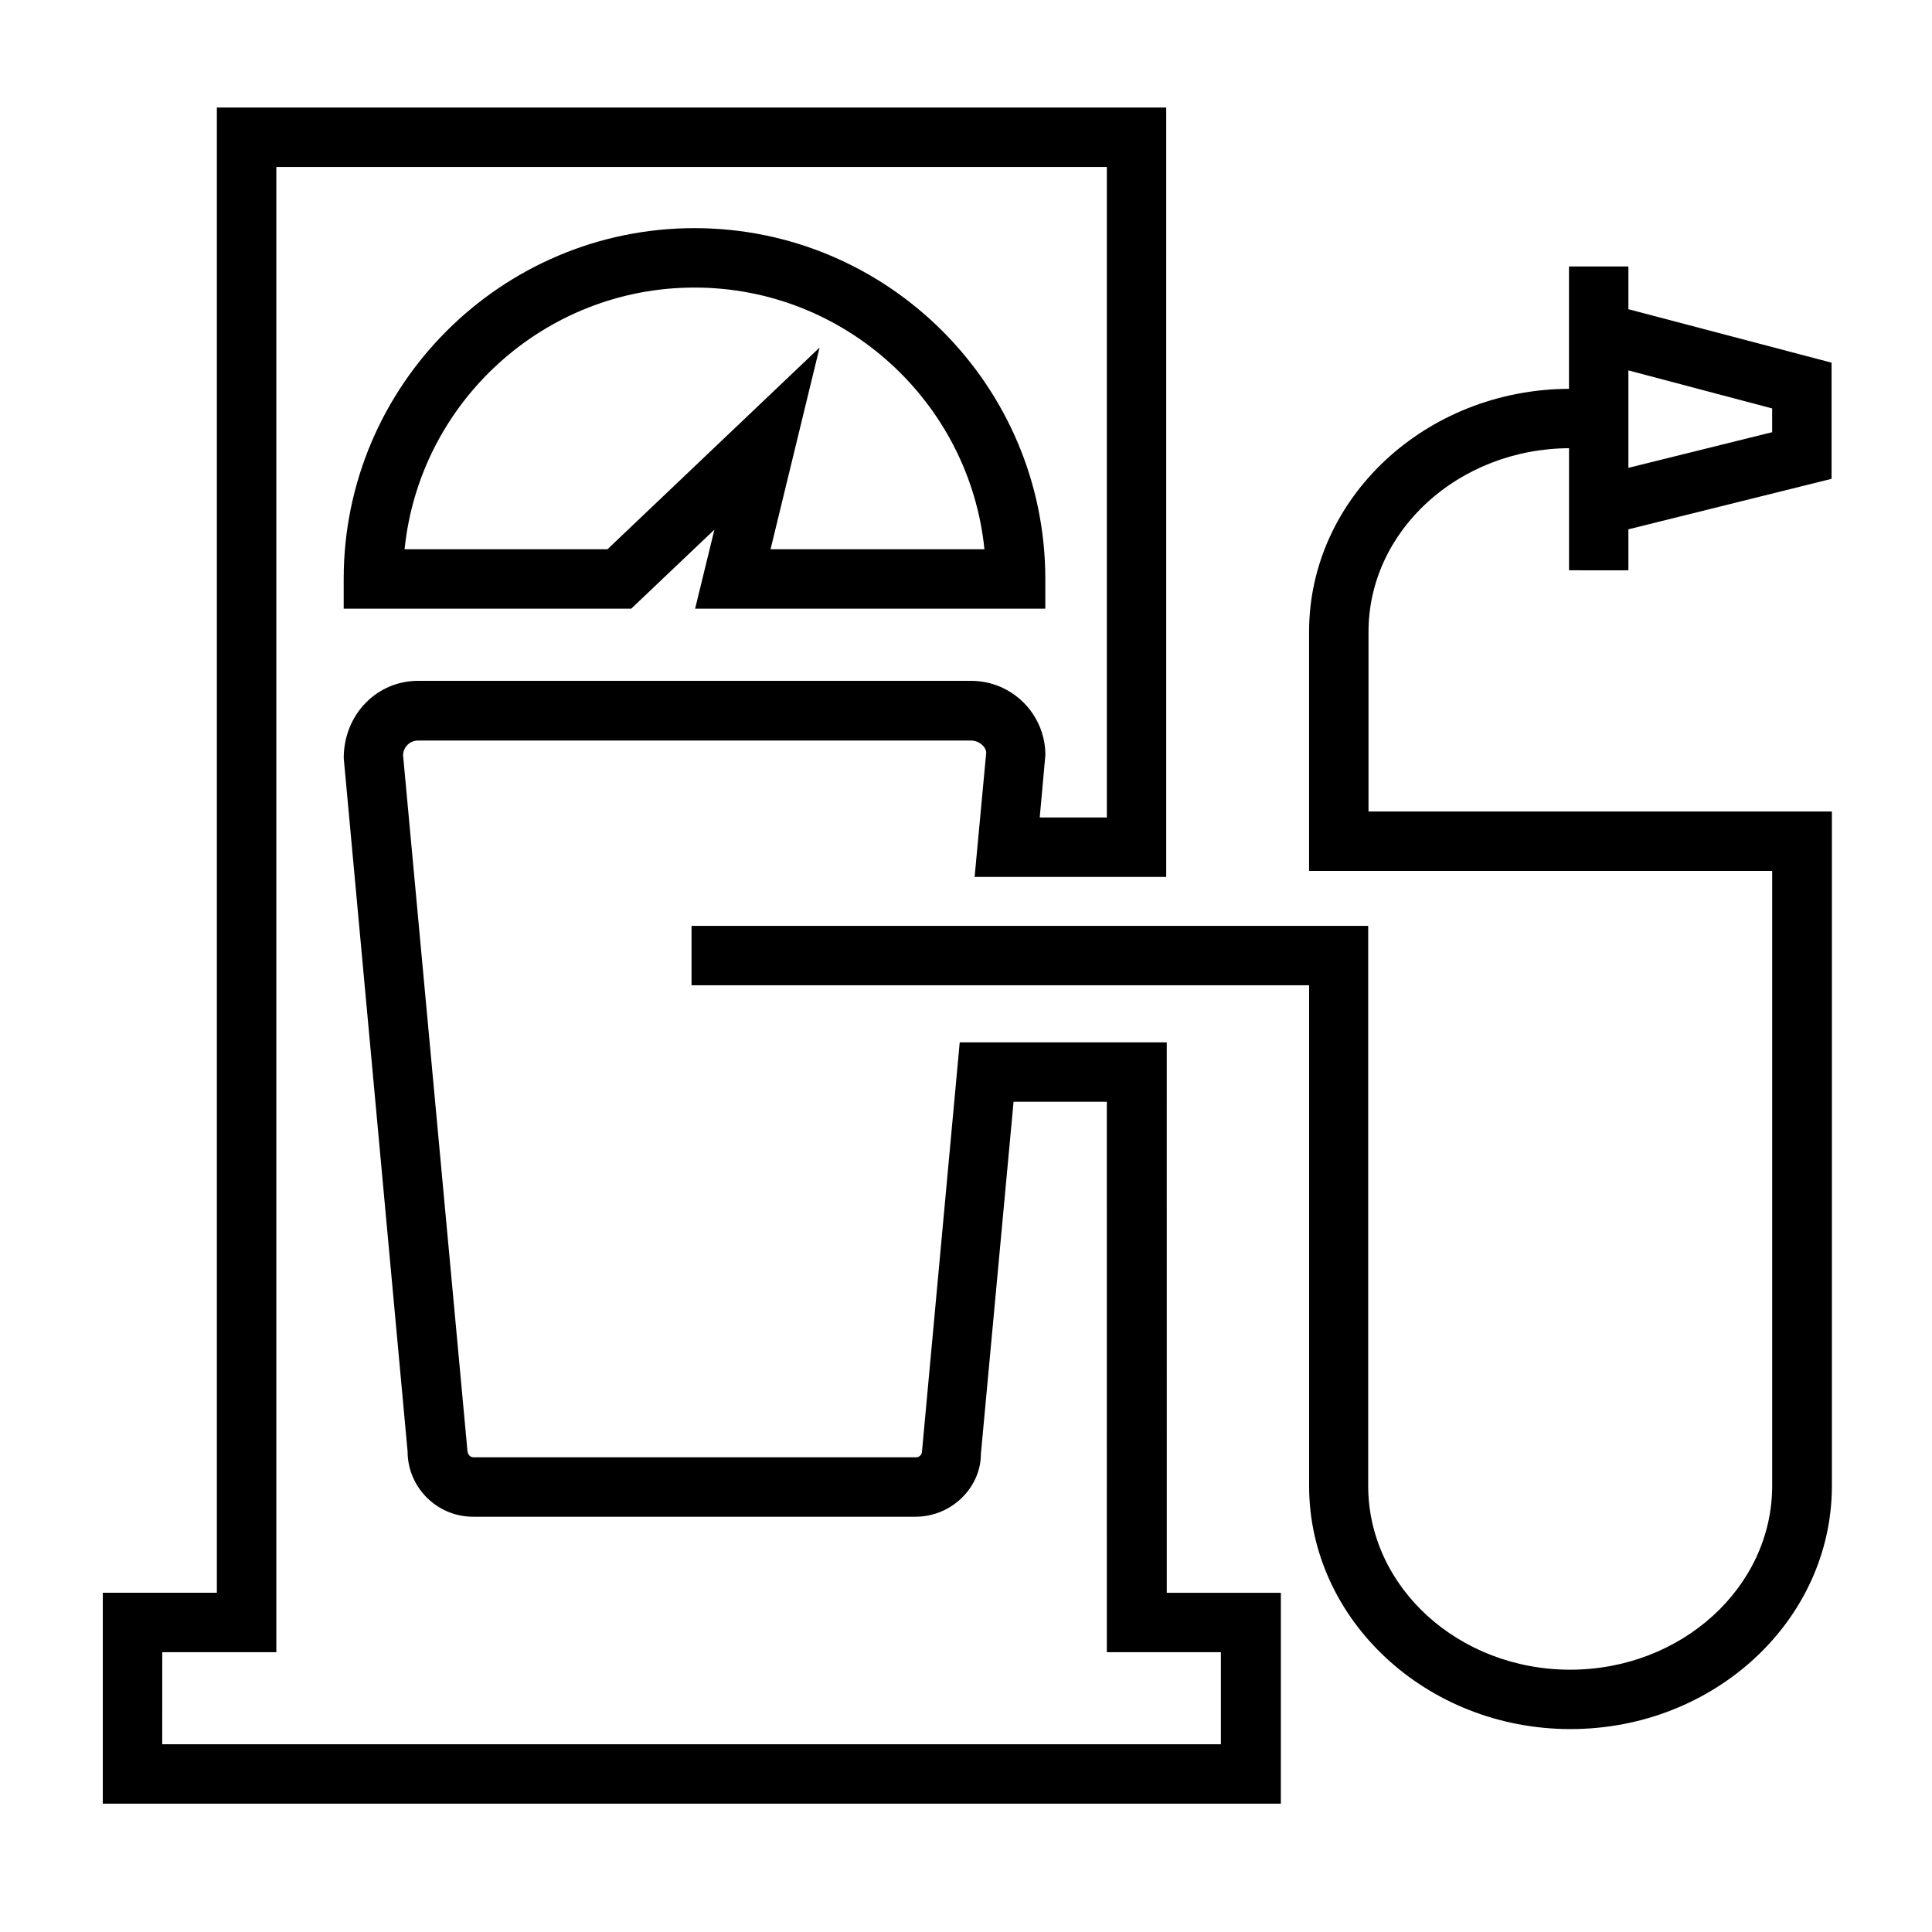 <?xml version="1.0" encoding="UTF-8"?>
<!-- Uploaded to: ICON Repo, www.svgrepo.com, Generator: ICON Repo Mixer Tools -->
<svg fill="#000000" width="800px" height="800px" version="1.1" viewBox="144 144 512 512" xmlns="http://www.w3.org/2000/svg">
 <g>
  <path d="m421.02 305.3h-92.809l5.117-20.941-22.043 20.941h-76.203v-7.871c0-51.246 41.723-92.969 92.969-92.969s92.969 41.723 92.969 92.969zm-72.816-15.742h56.68c-3.938-38.887-36.918-69.352-76.832-69.352-39.91 0-72.895 30.465-76.832 69.352h53.766l56.207-53.449z"/>
  <path d="m483.29 621.99h-312.05v-55.891h30.23v-393.6h251.59l-0.004 203.89h-50.773l3.07-32.906c0-1.496-1.812-3.227-4.016-3.227h-146.58c-2.203 0-3.938 1.812-3.938 3.938l17.004 183.73c0 1.574 0.789 2.281 1.652 2.281h117.29c0.867 0 1.574-0.707 1.574-1.574l9.996-108.4h54.867l0.008 145.87h30.23l-0.004 55.891zm-296.3-15.742h280.56v-24.402h-30.23l0.004-145.87h-24.719l-8.66 93.363c0 8.816-7.715 16.609-17.32 16.609h-117.29c-9.523 0-17.32-7.793-17.32-17.32l-16.922-183.73c0-11.57 8.816-20.469 19.68-20.469h146.58c10.863 0 19.68 8.816 19.68 19.68l-1.496 16.531h17.789l0.004-172.39h-220.1v393.6h-30.23z"/>
  <path d="m575.54 295.14v-10.863l53.844-13.383v-30.781l-53.844-14.168v-11.336h-15.742v32.434c-38.023 0.156-68.879 28.969-68.879 64.395v63.371h122.73v162.95c0 26.844-24.008 48.727-53.531 48.727-29.52 0-53.531-21.805-53.531-48.727v-148.39h-179.32v15.742h163.66v132.64c0 35.504 31.094 64.473 69.273 64.473 38.18 0 69.273-28.891 69.273-64.473v-178.7h-122.8v-47.625c0-26.766 23.852-48.492 53.137-48.648v32.355zm0-52.98 38.102 10.078v6.297l-38.102 9.445z"/>
 </g>
</svg>